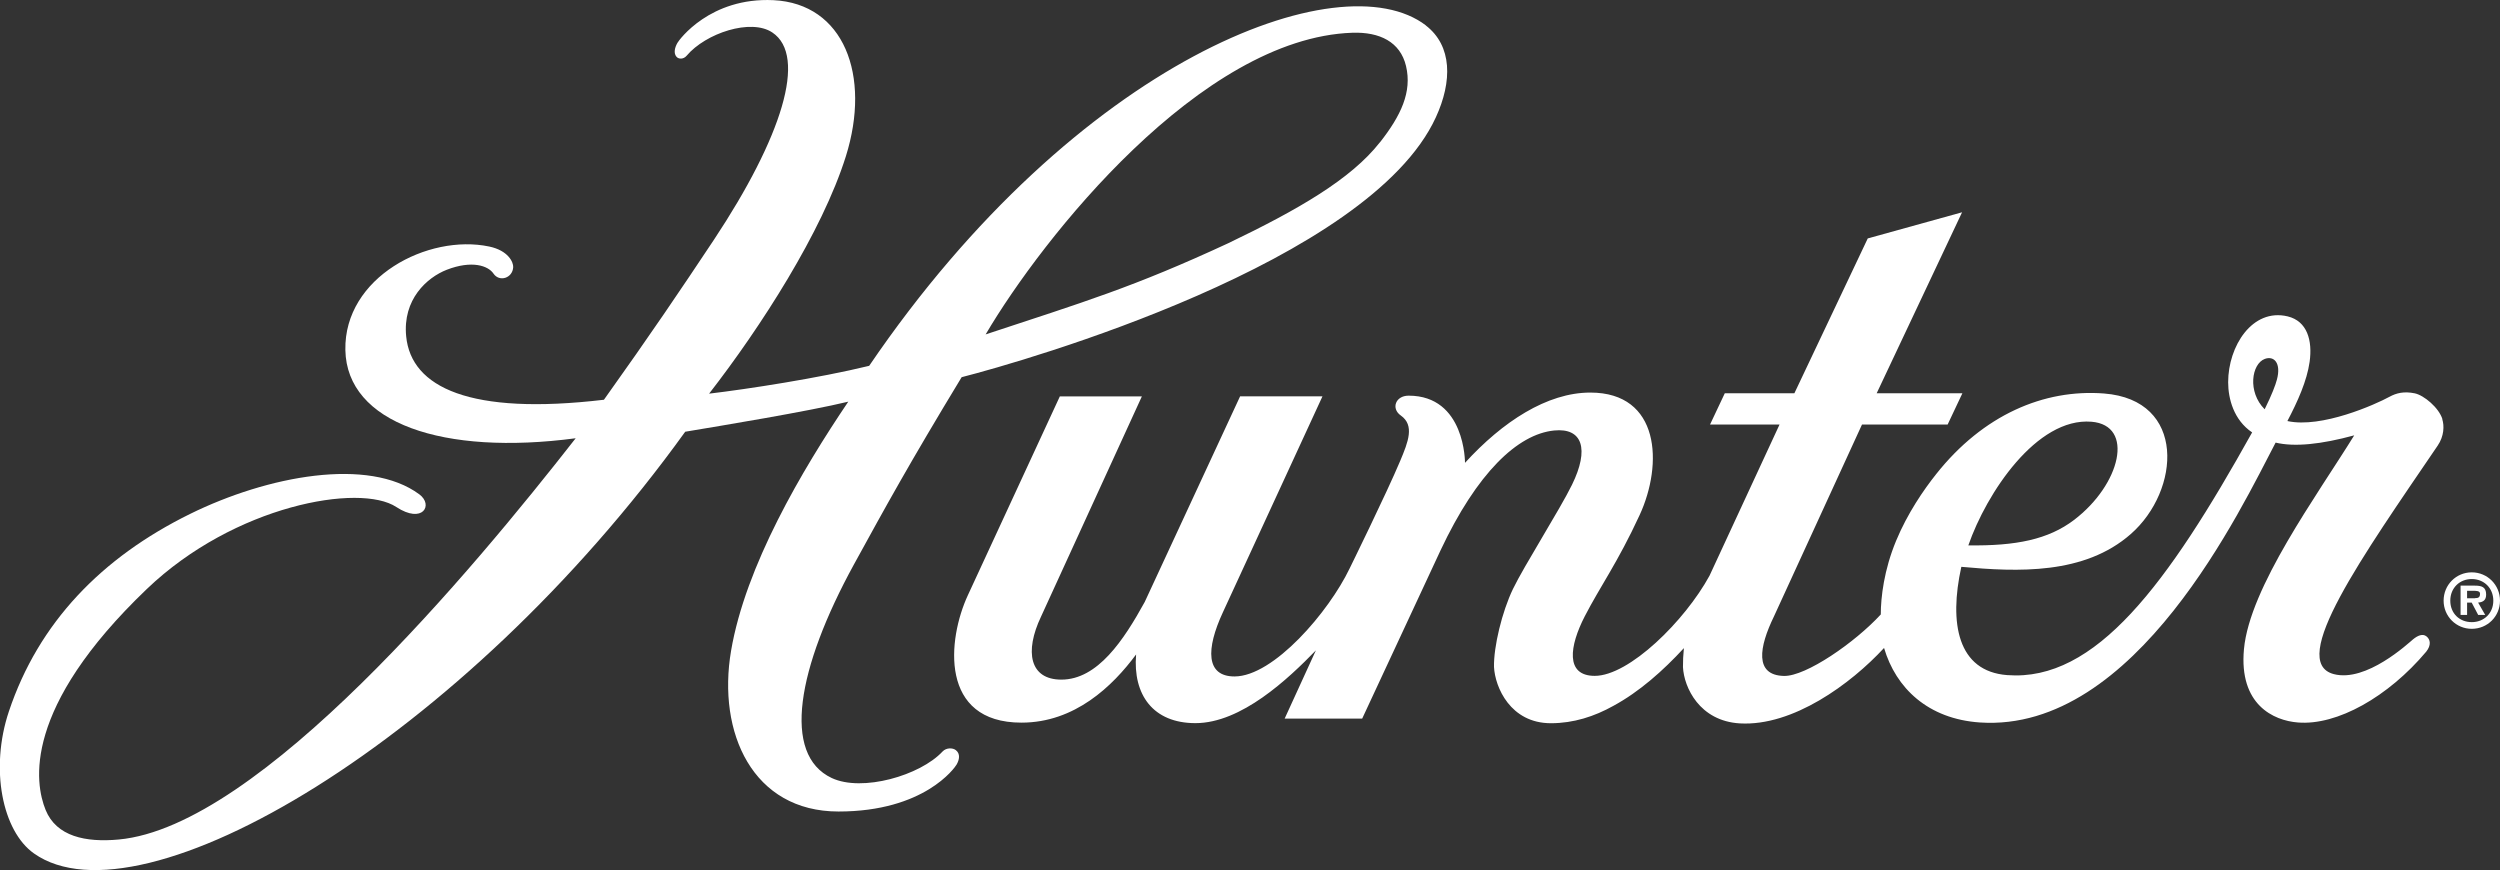 <svg id="a" xmlns="http://www.w3.org/2000/svg" viewBox="0 0 299.25 104.15" fill="#ffffff">
    <rect x="0" y="0" width="299.25" height="104.15" fill="#333333" stroke="none"/>
    <path d="M292.5,71.9c0-1.88,1.49-3.39,3.37-3.39s3.38,1.51,3.38,3.39-1.5,3.37-3.38,3.37-3.37-1.51-3.37-3.37ZM298.45,71.9c0-1.52-1.13-2.59-2.58-2.59s-2.57,1.07-2.57,2.59,1.1,2.57,2.57,2.57,2.58-1.07,2.58-2.57ZM297.49,73.61h-.85l-.78-1.48h-.55v1.48h-.78v-3.51h1.7c.81,0,1.36.15,1.36,1.07,0,.65-.34.91-.96.96l.85,1.48ZM296.25,71.6c.39,0,.61-.09.61-.53,0-.35-.45-.35-.79-.35h-.76v.89h.94Z" />
    <path d="M292.36,50.18c-.42-1.37-2.21-2.87-3.32-3.1-1.28-.26-2.19-.04-3.03.42-1.66.91-8.13,3.8-12.21,2.9,1.23-2.34,2.34-4.81,2.66-7.08.36-2.56-.28-4.88-2.63-5.45-4.24-1.01-7.12,3.58-7.12,7.88,0,1.98.67,4.53,2.87,6.01-10.13,18.19-18.73,29.87-29.33,29.05-5.92-.46-6.97-6.19-5.48-12.96,6.76.62,14.73.96,20.29-3.93,5.93-5.2,6.69-16.06-3.22-16.82-7.19-.55-14.47,2.57-20.08,9.65-1.51,1.9-3.43,4.69-4.8,7.99-1.44,3.47-1.83,6.75-1.83,8.81-3.08,3.35-8.96,7.42-11.59,7.36-3.56-.08-2.98-3.46-1.2-7.12l10.54-22.97h10.25l1.77-3.75h-10.26l10.22-21.66-11.29,3.13-8.78,18.53h-8.33l-1.77,3.75h8.32l-8.38,18.09c-2.96,5.42-9.62,11.99-13.74,11.99-3.56,0-3.02-3.58-1.2-7.12,1.82-3.54,3.95-6.44,6.57-12.12,2.83-6.12,2.45-14.67-5.9-14.67-5.18,0-10.51,3.49-15,8.41,0,0,.05-8.04-6.75-8.04-1.57,0-2.12,1.54-.94,2.37,1.68,1.18.89,3.16-.06,5.42-1.62,3.86-6.06,12.89-6.06,12.89-2.49,5.2-9.11,12.93-13.78,12.93-3.44,0-3.43-3.27-1.4-7.66l11.93-25.87h-9.86l-11.42,24.62c-2.5,4.54-5.62,9.29-9.98,9.29-3.78,0-4.43-3.33-2.43-7.54l12.07-26.36h-9.82l-10.99,23.76c-2.49,5.34-3.43,15.29,6.4,15.29,6.39,0,10.91-4.37,13.72-8.16-.4,4.83,2.04,8.22,7.1,8.22,5.5,0,11.11-5.3,14.42-8.71l-3.74,8.17h9.28l9.38-20.14c4.37-9.29,9.23-13.91,13.6-14.35,3.4-.34,4.23,2.22,2.14,6.49-1.43,2.93-5.76,9.75-7.07,12.48-1.31,2.72-2.32,6.92-2.27,9.33.12,2.43,1.97,6.74,6.81,6.74,2.71,0,5.21-.81,7.48-2.08,3.12-1.69,5.97-4.23,8.44-6.91-.08.82-.12,1.59-.11,2.27.12,2.43,1.98,6.46,6.82,6.74,6.34.36,13.26-4.71,17.25-9.03,1.41,4.79,5.25,8.5,11.48,8.92,18.67,1.24,31.3-25.73,35.39-33.5,2.26.54,5.45.21,9.41-.87-4.5,7.27-12.52,18.19-13.2,25.6-.61,6.64,3.54,8.54,6.45,8.77,4.7.39,10.83-3.08,15.37-8.48.61-.77.51-1.46.01-1.84-.44-.33-1.02-.1-1.59.37-.57.47-5.6,5.18-9.49,4.16-5.56-1.47,3.41-14.07,12.44-27.35.77-1.13.8-2.37.55-3.16ZM250.34,50.48c5.21.42,3.51,7.51-2.08,11.76-3.07,2.33-6.93,3.12-12.65,3.04,2.17-6.26,8.18-15.33,14.73-14.8ZM272.54,45.46c-.16.61-.58,1.75-1.46,3.53-2.08-2.07-1.57-5.44.02-6.03,1.08-.4,1.99.47,1.44,2.5Z" />
    <path d="M170.69,3.05c-10.22-7.85-41.72,4.11-66.65,40.74-6.03,1.47-14.59,2.79-19.16,3.33,6.16-7.93,13.53-19.36,16.37-28.41,3.04-9.7-.24-18.28-8.67-18.69-7.59-.36-11.29,4.75-11.49,5.11-.32.55-.49,1.24-.11,1.67.24.28.82.33,1.21-.13,2.28-2.7,7.7-4.5,10.26-2.78,4.21,2.82,1.14,12.55-7,24.82-4.03,6.06-7.51,11.22-13.16,19.14-16.05,1.9-23.07-1.48-23.67-7.58-.44-4.43,2.48-7.05,4.86-7.98,3-1.16,4.95-.49,5.59.46.7,1.04,2.29.55,2.36-.77.03-.59-.59-1.99-2.87-2.47-7.31-1.54-17.39,3.67-17.22,12.39.17,8.74,11.67,12.67,27.57,10.56-12.27,15.7-37.84,46.48-54.7,48.03-3.97.37-7.46-.37-8.75-3.54-1.31-3.23-2.79-12.18,12.11-26.44,10.5-10.05,25.51-12.7,29.87-9.82,3.15,2.07,4.48-.24,2.75-1.52-6.06-4.48-18.13-2.24-27.46,2.36-10.57,5.21-18.11,12.99-21.67,23.64-2.29,6.86-.78,14.32,3.01,16.99,12.78,9.04,51.35-13.55,77.95-50.48,4.25-.71,14.7-2.43,19.52-3.6-5.57,8.25-12.3,19.66-14.03,29.82-1.67,9.81,2.59,19.24,12.86,19.24s13.91-5.23,14.13-5.61c.34-.58.48-1.3-.09-1.74-.35-.28-1.13-.32-1.59.17-2.67,2.87-9.62,4.88-13.26,3.17-5.98-2.81-4.15-13.14,2.66-25.57,3.87-7.05,6.5-11.86,12.89-22.41,7.5-1.91,48.79-13.74,56.76-31.1,1.99-4.32,1.97-8.57-1.21-11.01ZM165.17,17.04c-3.46,4.41-9.77,8.05-18.12,12.06-11.37,5.28-17.33,7.05-29.07,10.93,6.81-11.57,25.75-35.49,43.9-36.11,3.26-.11,5.73,1.09,6.42,3.98.74,3.11-.61,5.94-3.12,9.14Z" />
</svg>